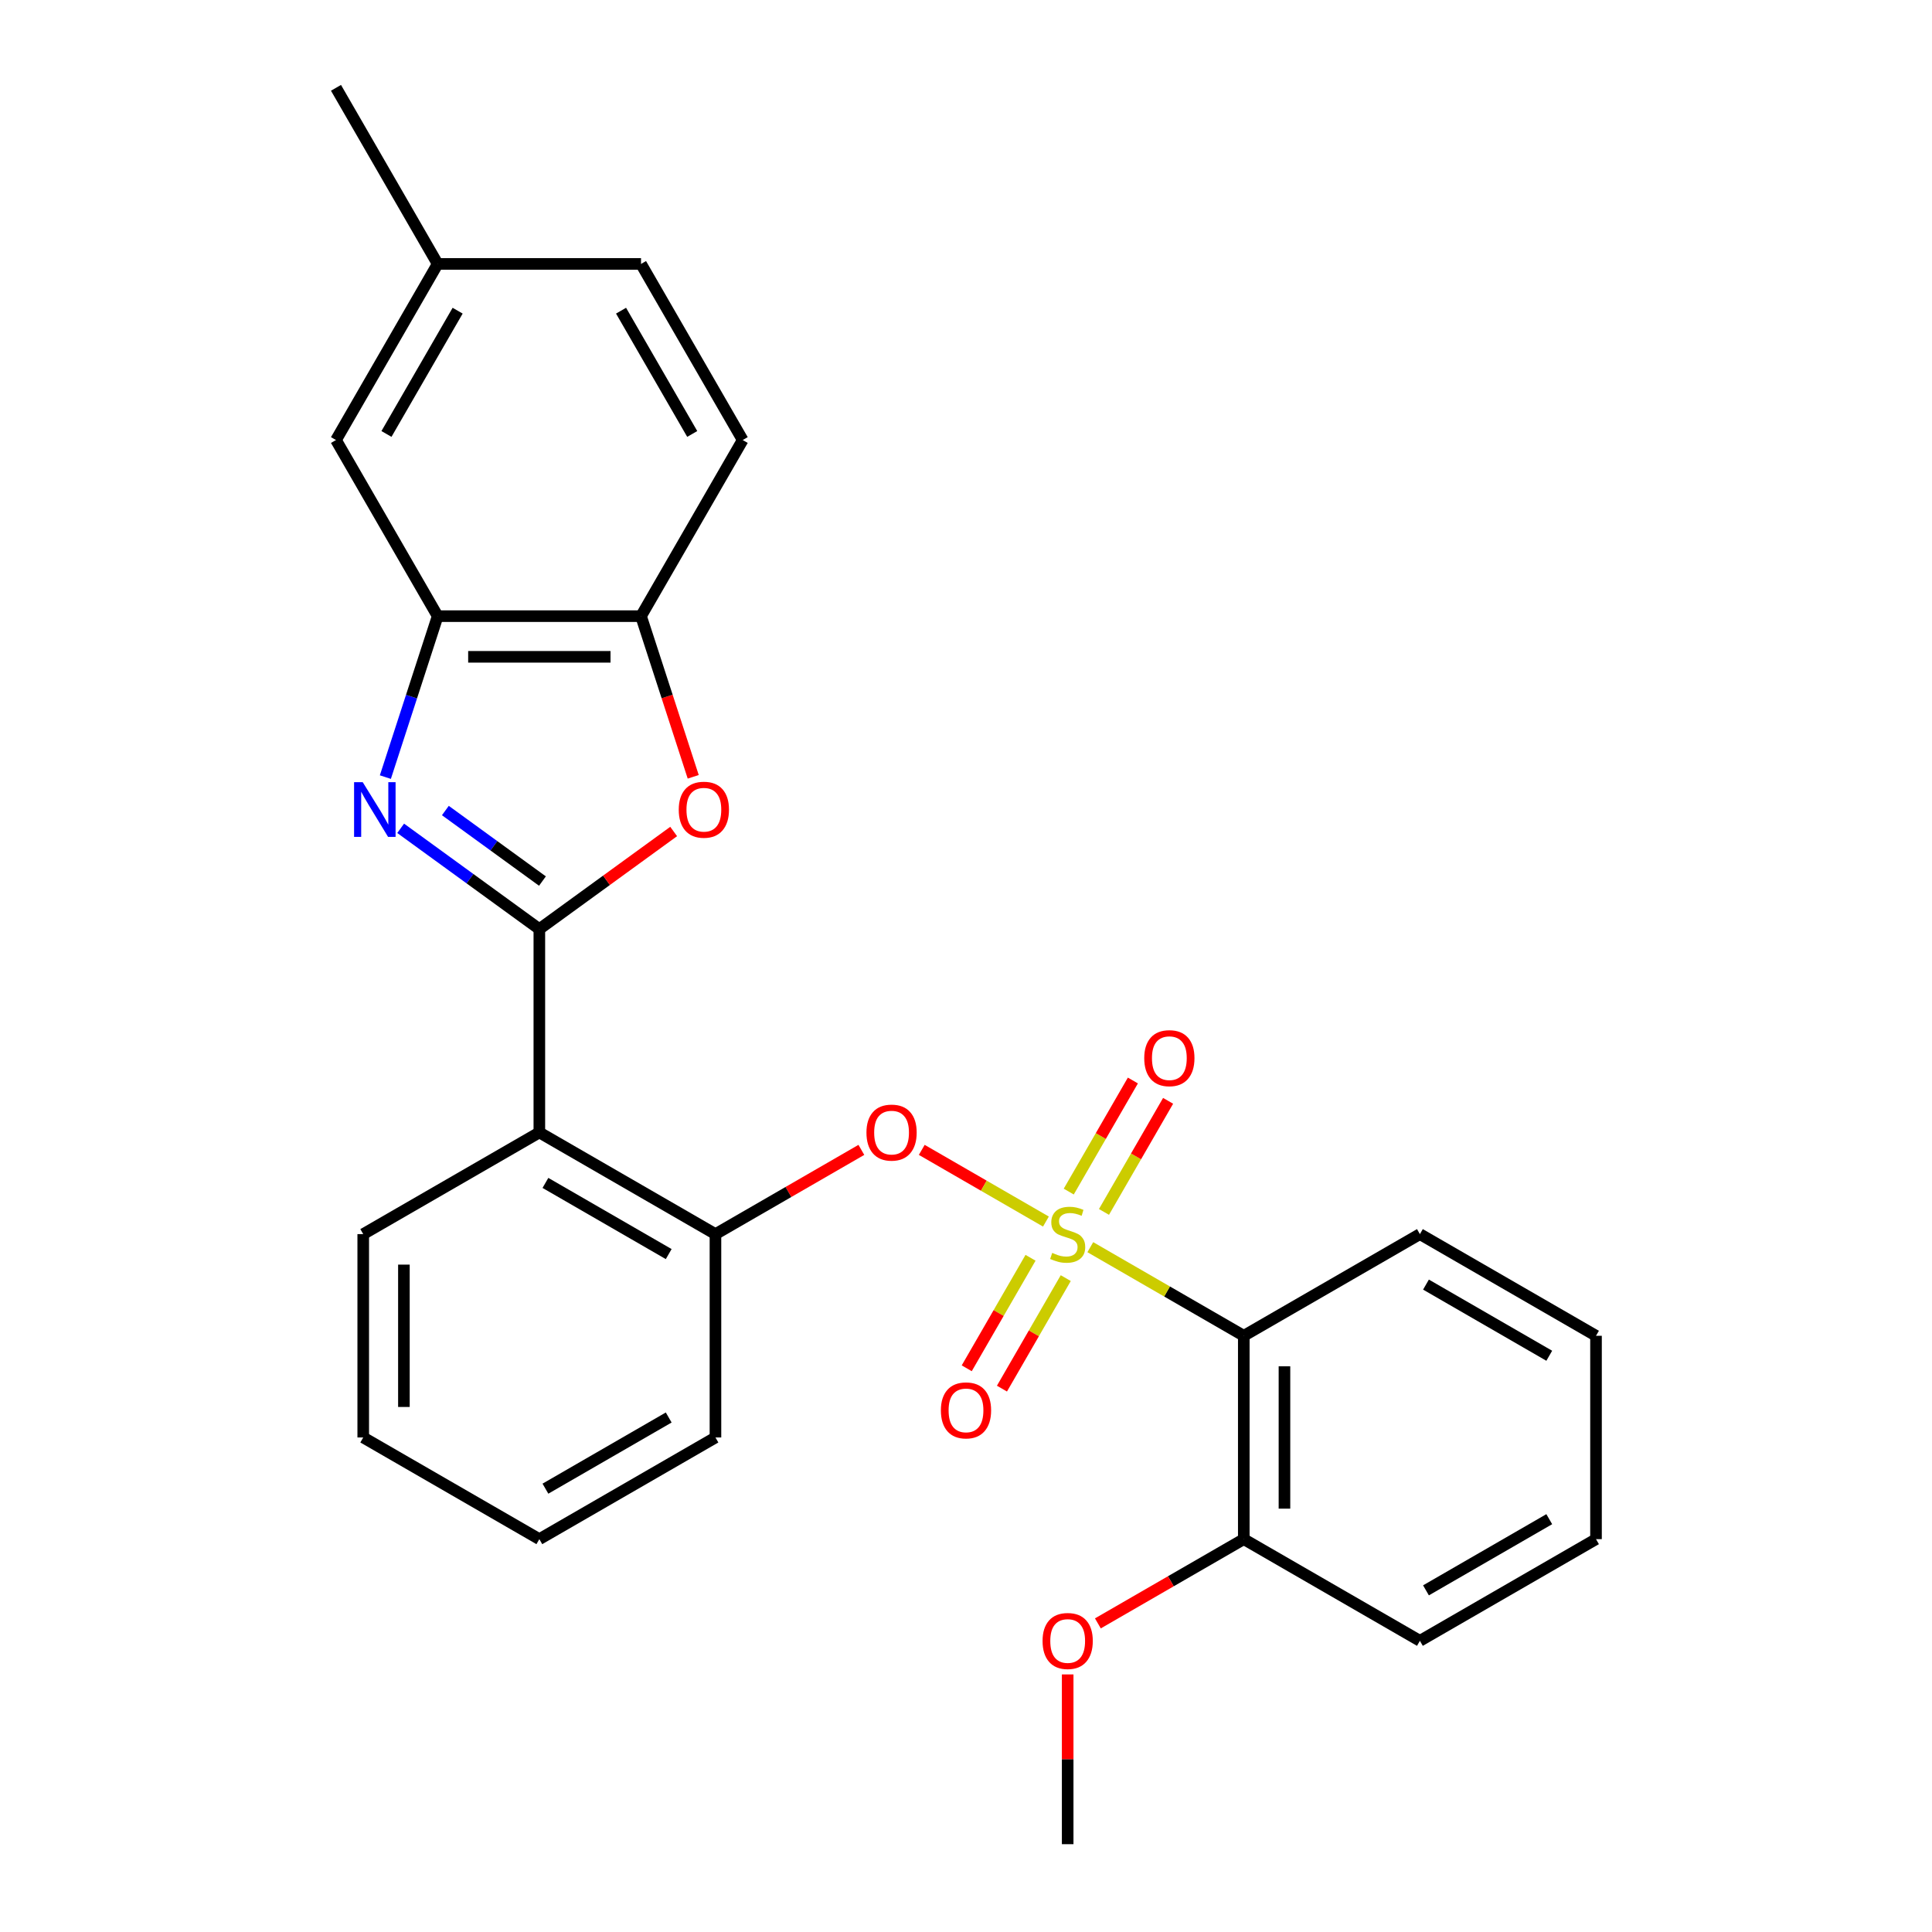 <?xml version='1.0' encoding='iso-8859-1'?>
<svg version='1.1' baseProfile='full'
              xmlns='http://www.w3.org/2000/svg'
                      xmlns:rdkit='http://www.rdkit.org/xml'
                      xmlns:xlink='http://www.w3.org/1999/xlink'
                  xml:space='preserve'
width='1000px' height='1000px' viewBox='0 0 1000 1000'>
<!-- END OF HEADER -->
<rect style='opacity:1.0;fill:#FFFFFF;stroke:none' width='1000' height='1000' x='0' y='0'> </rect>
<path class='bond-0' d='M 477.105,595.173 L 509.236,613.724' style='fill:none;fill-rule:evenodd;stroke:#FF0000;stroke-width:6px;stroke-linecap:butt;stroke-linejoin:miter;stroke-opacity:1' />
<path class='bond-0' d='M 509.236,613.724 L 541.368,632.275' style='fill:none;fill-rule:evenodd;stroke:#CCCC00;stroke-width:6px;stroke-linecap:butt;stroke-linejoin:miter;stroke-opacity:1' />
<path class='bond-1' d='M 445.842,595.173 L 408.08,616.975' style='fill:none;fill-rule:evenodd;stroke:#FF0000;stroke-width:6px;stroke-linecap:butt;stroke-linejoin:miter;stroke-opacity:1' />
<path class='bond-1' d='M 408.08,616.975 L 370.319,638.776' style='fill:none;fill-rule:evenodd;stroke:#000000;stroke-width:6px;stroke-linecap:butt;stroke-linejoin:miter;stroke-opacity:1' />
<path class='bond-2' d='M 643.783,691.404 L 643.783,796.661' style='fill:none;fill-rule:evenodd;stroke:#000000;stroke-width:6px;stroke-linecap:butt;stroke-linejoin:miter;stroke-opacity:1' />
<path class='bond-2' d='M 664.834,707.193 L 664.834,780.872' style='fill:none;fill-rule:evenodd;stroke:#000000;stroke-width:6px;stroke-linecap:butt;stroke-linejoin:miter;stroke-opacity:1' />
<path class='bond-3' d='M 643.783,691.404 L 734.938,638.776' style='fill:none;fill-rule:evenodd;stroke:#000000;stroke-width:6px;stroke-linecap:butt;stroke-linejoin:miter;stroke-opacity:1' />
<path class='bond-4' d='M 643.783,691.404 L 604.061,668.471' style='fill:none;fill-rule:evenodd;stroke:#000000;stroke-width:6px;stroke-linecap:butt;stroke-linejoin:miter;stroke-opacity:1' />
<path class='bond-4' d='M 604.061,668.471 L 564.34,645.538' style='fill:none;fill-rule:evenodd;stroke:#CCCC00;stroke-width:6px;stroke-linecap:butt;stroke-linejoin:miter;stroke-opacity:1' />
<path class='bond-5' d='M 533.403,651.025 L 516.891,679.624' style='fill:none;fill-rule:evenodd;stroke:#CCCC00;stroke-width:6px;stroke-linecap:butt;stroke-linejoin:miter;stroke-opacity:1' />
<path class='bond-5' d='M 516.891,679.624 L 500.38,708.222' style='fill:none;fill-rule:evenodd;stroke:#FF0000;stroke-width:6px;stroke-linecap:butt;stroke-linejoin:miter;stroke-opacity:1' />
<path class='bond-5' d='M 551.633,661.55 L 535.122,690.149' style='fill:none;fill-rule:evenodd;stroke:#CCCC00;stroke-width:6px;stroke-linecap:butt;stroke-linejoin:miter;stroke-opacity:1' />
<path class='bond-5' d='M 535.122,690.149 L 518.611,718.748' style='fill:none;fill-rule:evenodd;stroke:#FF0000;stroke-width:6px;stroke-linecap:butt;stroke-linejoin:miter;stroke-opacity:1' />
<path class='bond-6' d='M 571.415,627.288 L 588.013,598.54' style='fill:none;fill-rule:evenodd;stroke:#CCCC00;stroke-width:6px;stroke-linecap:butt;stroke-linejoin:miter;stroke-opacity:1' />
<path class='bond-6' d='M 588.013,598.54 L 604.61,569.792' style='fill:none;fill-rule:evenodd;stroke:#FF0000;stroke-width:6px;stroke-linecap:butt;stroke-linejoin:miter;stroke-opacity:1' />
<path class='bond-6' d='M 553.184,616.762 L 569.782,588.014' style='fill:none;fill-rule:evenodd;stroke:#CCCC00;stroke-width:6px;stroke-linecap:butt;stroke-linejoin:miter;stroke-opacity:1' />
<path class='bond-6' d='M 569.782,588.014 L 586.379,559.267' style='fill:none;fill-rule:evenodd;stroke:#FF0000;stroke-width:6px;stroke-linecap:butt;stroke-linejoin:miter;stroke-opacity:1' />
<path class='bond-7' d='M 643.783,796.661 L 606.021,818.463' style='fill:none;fill-rule:evenodd;stroke:#000000;stroke-width:6px;stroke-linecap:butt;stroke-linejoin:miter;stroke-opacity:1' />
<path class='bond-7' d='M 606.021,818.463 L 568.26,840.264' style='fill:none;fill-rule:evenodd;stroke:#FF0000;stroke-width:6px;stroke-linecap:butt;stroke-linejoin:miter;stroke-opacity:1' />
<path class='bond-8' d='M 643.783,796.661 L 734.938,849.289' style='fill:none;fill-rule:evenodd;stroke:#000000;stroke-width:6px;stroke-linecap:butt;stroke-linejoin:miter;stroke-opacity:1' />
<path class='bond-9' d='M 199.466,402.232 L 213.001,360.575' style='fill:none;fill-rule:evenodd;stroke:#0000FF;stroke-width:6px;stroke-linecap:butt;stroke-linejoin:miter;stroke-opacity:1' />
<path class='bond-9' d='M 213.001,360.575 L 226.536,318.919' style='fill:none;fill-rule:evenodd;stroke:#000000;stroke-width:6px;stroke-linecap:butt;stroke-linejoin:miter;stroke-opacity:1' />
<path class='bond-10' d='M 207.381,428.738 L 243.273,454.815' style='fill:none;fill-rule:evenodd;stroke:#0000FF;stroke-width:6px;stroke-linecap:butt;stroke-linejoin:miter;stroke-opacity:1' />
<path class='bond-10' d='M 243.273,454.815 L 279.164,480.892' style='fill:none;fill-rule:evenodd;stroke:#000000;stroke-width:6px;stroke-linecap:butt;stroke-linejoin:miter;stroke-opacity:1' />
<path class='bond-10' d='M 230.522,419.531 L 255.646,437.784' style='fill:none;fill-rule:evenodd;stroke:#0000FF;stroke-width:6px;stroke-linecap:butt;stroke-linejoin:miter;stroke-opacity:1' />
<path class='bond-10' d='M 255.646,437.784 L 280.77,456.038' style='fill:none;fill-rule:evenodd;stroke:#000000;stroke-width:6px;stroke-linecap:butt;stroke-linejoin:miter;stroke-opacity:1' />
<path class='bond-11' d='M 279.164,480.892 L 313.925,455.636' style='fill:none;fill-rule:evenodd;stroke:#000000;stroke-width:6px;stroke-linecap:butt;stroke-linejoin:miter;stroke-opacity:1' />
<path class='bond-11' d='M 313.925,455.636 L 348.687,430.38' style='fill:none;fill-rule:evenodd;stroke:#FF0000;stroke-width:6px;stroke-linecap:butt;stroke-linejoin:miter;stroke-opacity:1' />
<path class='bond-12' d='M 279.164,480.892 L 279.164,586.148' style='fill:none;fill-rule:evenodd;stroke:#000000;stroke-width:6px;stroke-linecap:butt;stroke-linejoin:miter;stroke-opacity:1' />
<path class='bond-13' d='M 358.81,402.072 L 345.301,360.495' style='fill:none;fill-rule:evenodd;stroke:#FF0000;stroke-width:6px;stroke-linecap:butt;stroke-linejoin:miter;stroke-opacity:1' />
<path class='bond-13' d='M 345.301,360.495 L 331.792,318.919' style='fill:none;fill-rule:evenodd;stroke:#000000;stroke-width:6px;stroke-linecap:butt;stroke-linejoin:miter;stroke-opacity:1' />
<path class='bond-14' d='M 226.536,318.919 L 331.792,318.919' style='fill:none;fill-rule:evenodd;stroke:#000000;stroke-width:6px;stroke-linecap:butt;stroke-linejoin:miter;stroke-opacity:1' />
<path class='bond-14' d='M 242.324,339.97 L 316.004,339.97' style='fill:none;fill-rule:evenodd;stroke:#000000;stroke-width:6px;stroke-linecap:butt;stroke-linejoin:miter;stroke-opacity:1' />
<path class='bond-15' d='M 226.536,318.919 L 173.908,227.764' style='fill:none;fill-rule:evenodd;stroke:#000000;stroke-width:6px;stroke-linecap:butt;stroke-linejoin:miter;stroke-opacity:1' />
<path class='bond-16' d='M 331.792,318.919 L 384.42,227.764' style='fill:none;fill-rule:evenodd;stroke:#000000;stroke-width:6px;stroke-linecap:butt;stroke-linejoin:miter;stroke-opacity:1' />
<path class='bond-17' d='M 384.42,227.764 L 331.792,136.609' style='fill:none;fill-rule:evenodd;stroke:#000000;stroke-width:6px;stroke-linecap:butt;stroke-linejoin:miter;stroke-opacity:1' />
<path class='bond-17' d='M 358.295,224.616 L 321.456,160.808' style='fill:none;fill-rule:evenodd;stroke:#000000;stroke-width:6px;stroke-linecap:butt;stroke-linejoin:miter;stroke-opacity:1' />
<path class='bond-18' d='M 331.792,136.609 L 226.536,136.609' style='fill:none;fill-rule:evenodd;stroke:#000000;stroke-width:6px;stroke-linecap:butt;stroke-linejoin:miter;stroke-opacity:1' />
<path class='bond-19' d='M 226.536,136.609 L 173.908,45.455' style='fill:none;fill-rule:evenodd;stroke:#000000;stroke-width:6px;stroke-linecap:butt;stroke-linejoin:miter;stroke-opacity:1' />
<path class='bond-20' d='M 226.536,136.609 L 173.908,227.764' style='fill:none;fill-rule:evenodd;stroke:#000000;stroke-width:6px;stroke-linecap:butt;stroke-linejoin:miter;stroke-opacity:1' />
<path class='bond-20' d='M 236.873,160.808 L 200.033,224.616' style='fill:none;fill-rule:evenodd;stroke:#000000;stroke-width:6px;stroke-linecap:butt;stroke-linejoin:miter;stroke-opacity:1' />
<path class='bond-21' d='M 370.319,744.033 L 279.164,796.661' style='fill:none;fill-rule:evenodd;stroke:#000000;stroke-width:6px;stroke-linecap:butt;stroke-linejoin:miter;stroke-opacity:1' />
<path class='bond-21' d='M 346.12,733.696 L 282.312,770.536' style='fill:none;fill-rule:evenodd;stroke:#000000;stroke-width:6px;stroke-linecap:butt;stroke-linejoin:miter;stroke-opacity:1' />
<path class='bond-22' d='M 370.319,744.033 L 370.319,638.776' style='fill:none;fill-rule:evenodd;stroke:#000000;stroke-width:6px;stroke-linecap:butt;stroke-linejoin:miter;stroke-opacity:1' />
<path class='bond-23' d='M 279.164,796.661 L 188.009,744.033' style='fill:none;fill-rule:evenodd;stroke:#000000;stroke-width:6px;stroke-linecap:butt;stroke-linejoin:miter;stroke-opacity:1' />
<path class='bond-24' d='M 188.009,744.033 L 188.009,638.776' style='fill:none;fill-rule:evenodd;stroke:#000000;stroke-width:6px;stroke-linecap:butt;stroke-linejoin:miter;stroke-opacity:1' />
<path class='bond-24' d='M 209.061,728.244 L 209.061,654.565' style='fill:none;fill-rule:evenodd;stroke:#000000;stroke-width:6px;stroke-linecap:butt;stroke-linejoin:miter;stroke-opacity:1' />
<path class='bond-25' d='M 188.009,638.776 L 279.164,586.148' style='fill:none;fill-rule:evenodd;stroke:#000000;stroke-width:6px;stroke-linecap:butt;stroke-linejoin:miter;stroke-opacity:1' />
<path class='bond-26' d='M 279.164,586.148 L 370.319,638.776' style='fill:none;fill-rule:evenodd;stroke:#000000;stroke-width:6px;stroke-linecap:butt;stroke-linejoin:miter;stroke-opacity:1' />
<path class='bond-26' d='M 282.312,612.273 L 346.12,649.113' style='fill:none;fill-rule:evenodd;stroke:#000000;stroke-width:6px;stroke-linecap:butt;stroke-linejoin:miter;stroke-opacity:1' />
<path class='bond-27' d='M 734.938,638.776 L 826.092,691.404' style='fill:none;fill-rule:evenodd;stroke:#000000;stroke-width:6px;stroke-linecap:butt;stroke-linejoin:miter;stroke-opacity:1' />
<path class='bond-27' d='M 738.085,664.901 L 801.894,701.741' style='fill:none;fill-rule:evenodd;stroke:#000000;stroke-width:6px;stroke-linecap:butt;stroke-linejoin:miter;stroke-opacity:1' />
<path class='bond-28' d='M 552.628,866.68 L 552.628,910.613' style='fill:none;fill-rule:evenodd;stroke:#FF0000;stroke-width:6px;stroke-linecap:butt;stroke-linejoin:miter;stroke-opacity:1' />
<path class='bond-28' d='M 552.628,910.613 L 552.628,954.545' style='fill:none;fill-rule:evenodd;stroke:#000000;stroke-width:6px;stroke-linecap:butt;stroke-linejoin:miter;stroke-opacity:1' />
<path class='bond-29' d='M 734.938,849.289 L 826.092,796.661' style='fill:none;fill-rule:evenodd;stroke:#000000;stroke-width:6px;stroke-linecap:butt;stroke-linejoin:miter;stroke-opacity:1' />
<path class='bond-29' d='M 738.085,823.164 L 801.894,786.324' style='fill:none;fill-rule:evenodd;stroke:#000000;stroke-width:6px;stroke-linecap:butt;stroke-linejoin:miter;stroke-opacity:1' />
<path class='bond-30' d='M 826.092,691.404 L 826.092,796.661' style='fill:none;fill-rule:evenodd;stroke:#000000;stroke-width:6px;stroke-linecap:butt;stroke-linejoin:miter;stroke-opacity:1' />
<path  class='atom-0' d='M 448.473 586.228
Q 448.473 579.428, 451.833 575.628
Q 455.193 571.828, 461.473 571.828
Q 467.753 571.828, 471.113 575.628
Q 474.473 579.428, 474.473 586.228
Q 474.473 593.108, 471.073 597.028
Q 467.673 600.908, 461.473 600.908
Q 455.233 600.908, 451.833 597.028
Q 448.473 593.148, 448.473 586.228
M 461.473 597.708
Q 465.793 597.708, 468.113 594.828
Q 470.473 591.908, 470.473 586.228
Q 470.473 580.668, 468.113 577.868
Q 465.793 575.028, 461.473 575.028
Q 457.153 575.028, 454.793 577.828
Q 452.473 580.628, 452.473 586.228
Q 452.473 591.948, 454.793 594.828
Q 457.153 597.708, 461.473 597.708
' fill='#FF0000'/>
<path  class='atom-2' d='M 544.628 648.496
Q 544.948 648.616, 546.268 649.176
Q 547.588 649.736, 549.028 650.096
Q 550.508 650.416, 551.948 650.416
Q 554.628 650.416, 556.188 649.136
Q 557.748 647.816, 557.748 645.536
Q 557.748 643.976, 556.948 643.016
Q 556.188 642.056, 554.988 641.536
Q 553.788 641.016, 551.788 640.416
Q 549.268 639.656, 547.748 638.936
Q 546.268 638.216, 545.188 636.696
Q 544.148 635.176, 544.148 632.616
Q 544.148 629.056, 546.548 626.856
Q 548.988 624.656, 553.788 624.656
Q 557.068 624.656, 560.788 626.216
L 559.868 629.296
Q 556.468 627.896, 553.908 627.896
Q 551.148 627.896, 549.628 629.056
Q 548.108 630.176, 548.148 632.136
Q 548.148 633.656, 548.908 634.576
Q 549.708 635.496, 550.828 636.016
Q 551.988 636.536, 553.908 637.136
Q 556.468 637.936, 557.988 638.736
Q 559.508 639.536, 560.588 641.176
Q 561.708 642.776, 561.708 645.536
Q 561.708 649.456, 559.068 651.576
Q 556.468 653.656, 552.108 653.656
Q 549.588 653.656, 547.668 653.096
Q 545.788 652.576, 543.548 651.656
L 544.628 648.496
' fill='#CCCC00'/>
<path  class='atom-3' d='M 487 730.011
Q 487 723.211, 490.36 719.411
Q 493.72 715.611, 500 715.611
Q 506.28 715.611, 509.64 719.411
Q 513 723.211, 513 730.011
Q 513 736.891, 509.6 740.811
Q 506.2 744.691, 500 744.691
Q 493.76 744.691, 490.36 740.811
Q 487 736.931, 487 730.011
M 500 741.491
Q 504.32 741.491, 506.64 738.611
Q 509 735.691, 509 730.011
Q 509 724.451, 506.64 721.651
Q 504.32 718.811, 500 718.811
Q 495.68 718.811, 493.32 721.611
Q 491 724.411, 491 730.011
Q 491 735.731, 493.32 738.611
Q 495.68 741.491, 500 741.491
' fill='#FF0000'/>
<path  class='atom-4' d='M 592.256 547.702
Q 592.256 540.902, 595.616 537.102
Q 598.976 533.302, 605.256 533.302
Q 611.536 533.302, 614.896 537.102
Q 618.256 540.902, 618.256 547.702
Q 618.256 554.582, 614.856 558.502
Q 611.456 562.382, 605.256 562.382
Q 599.016 562.382, 595.616 558.502
Q 592.256 554.622, 592.256 547.702
M 605.256 559.182
Q 609.576 559.182, 611.896 556.302
Q 614.256 553.382, 614.256 547.702
Q 614.256 542.142, 611.896 539.342
Q 609.576 536.502, 605.256 536.502
Q 600.936 536.502, 598.576 539.302
Q 596.256 542.102, 596.256 547.702
Q 596.256 553.422, 598.576 556.302
Q 600.936 559.182, 605.256 559.182
' fill='#FF0000'/>
<path  class='atom-6' d='M 187.75 404.863
L 197.03 419.863
Q 197.95 421.343, 199.43 424.023
Q 200.91 426.703, 200.99 426.863
L 200.99 404.863
L 204.75 404.863
L 204.75 433.183
L 200.87 433.183
L 190.91 416.783
Q 189.75 414.863, 188.51 412.663
Q 187.31 410.463, 186.95 409.783
L 186.95 433.183
L 183.27 433.183
L 183.27 404.863
L 187.75 404.863
' fill='#0000FF'/>
<path  class='atom-8' d='M 351.318 419.103
Q 351.318 412.303, 354.678 408.503
Q 358.038 404.703, 364.318 404.703
Q 370.598 404.703, 373.958 408.503
Q 377.318 412.303, 377.318 419.103
Q 377.318 425.983, 373.918 429.903
Q 370.518 433.783, 364.318 433.783
Q 358.078 433.783, 354.678 429.903
Q 351.318 426.023, 351.318 419.103
M 364.318 430.583
Q 368.638 430.583, 370.958 427.703
Q 373.318 424.783, 373.318 419.103
Q 373.318 413.543, 370.958 410.743
Q 368.638 407.903, 364.318 407.903
Q 359.998 407.903, 357.638 410.703
Q 355.318 413.503, 355.318 419.103
Q 355.318 424.823, 357.638 427.703
Q 359.998 430.583, 364.318 430.583
' fill='#FF0000'/>
<path  class='atom-23' d='M 539.628 849.369
Q 539.628 842.569, 542.988 838.769
Q 546.348 834.969, 552.628 834.969
Q 558.908 834.969, 562.268 838.769
Q 565.628 842.569, 565.628 849.369
Q 565.628 856.249, 562.228 860.169
Q 558.828 864.049, 552.628 864.049
Q 546.388 864.049, 542.988 860.169
Q 539.628 856.289, 539.628 849.369
M 552.628 860.849
Q 556.948 860.849, 559.268 857.969
Q 561.628 855.049, 561.628 849.369
Q 561.628 843.809, 559.268 841.009
Q 556.948 838.169, 552.628 838.169
Q 548.308 838.169, 545.948 840.969
Q 543.628 843.769, 543.628 849.369
Q 543.628 855.089, 545.948 857.969
Q 548.308 860.849, 552.628 860.849
' fill='#FF0000'/>
</svg>

